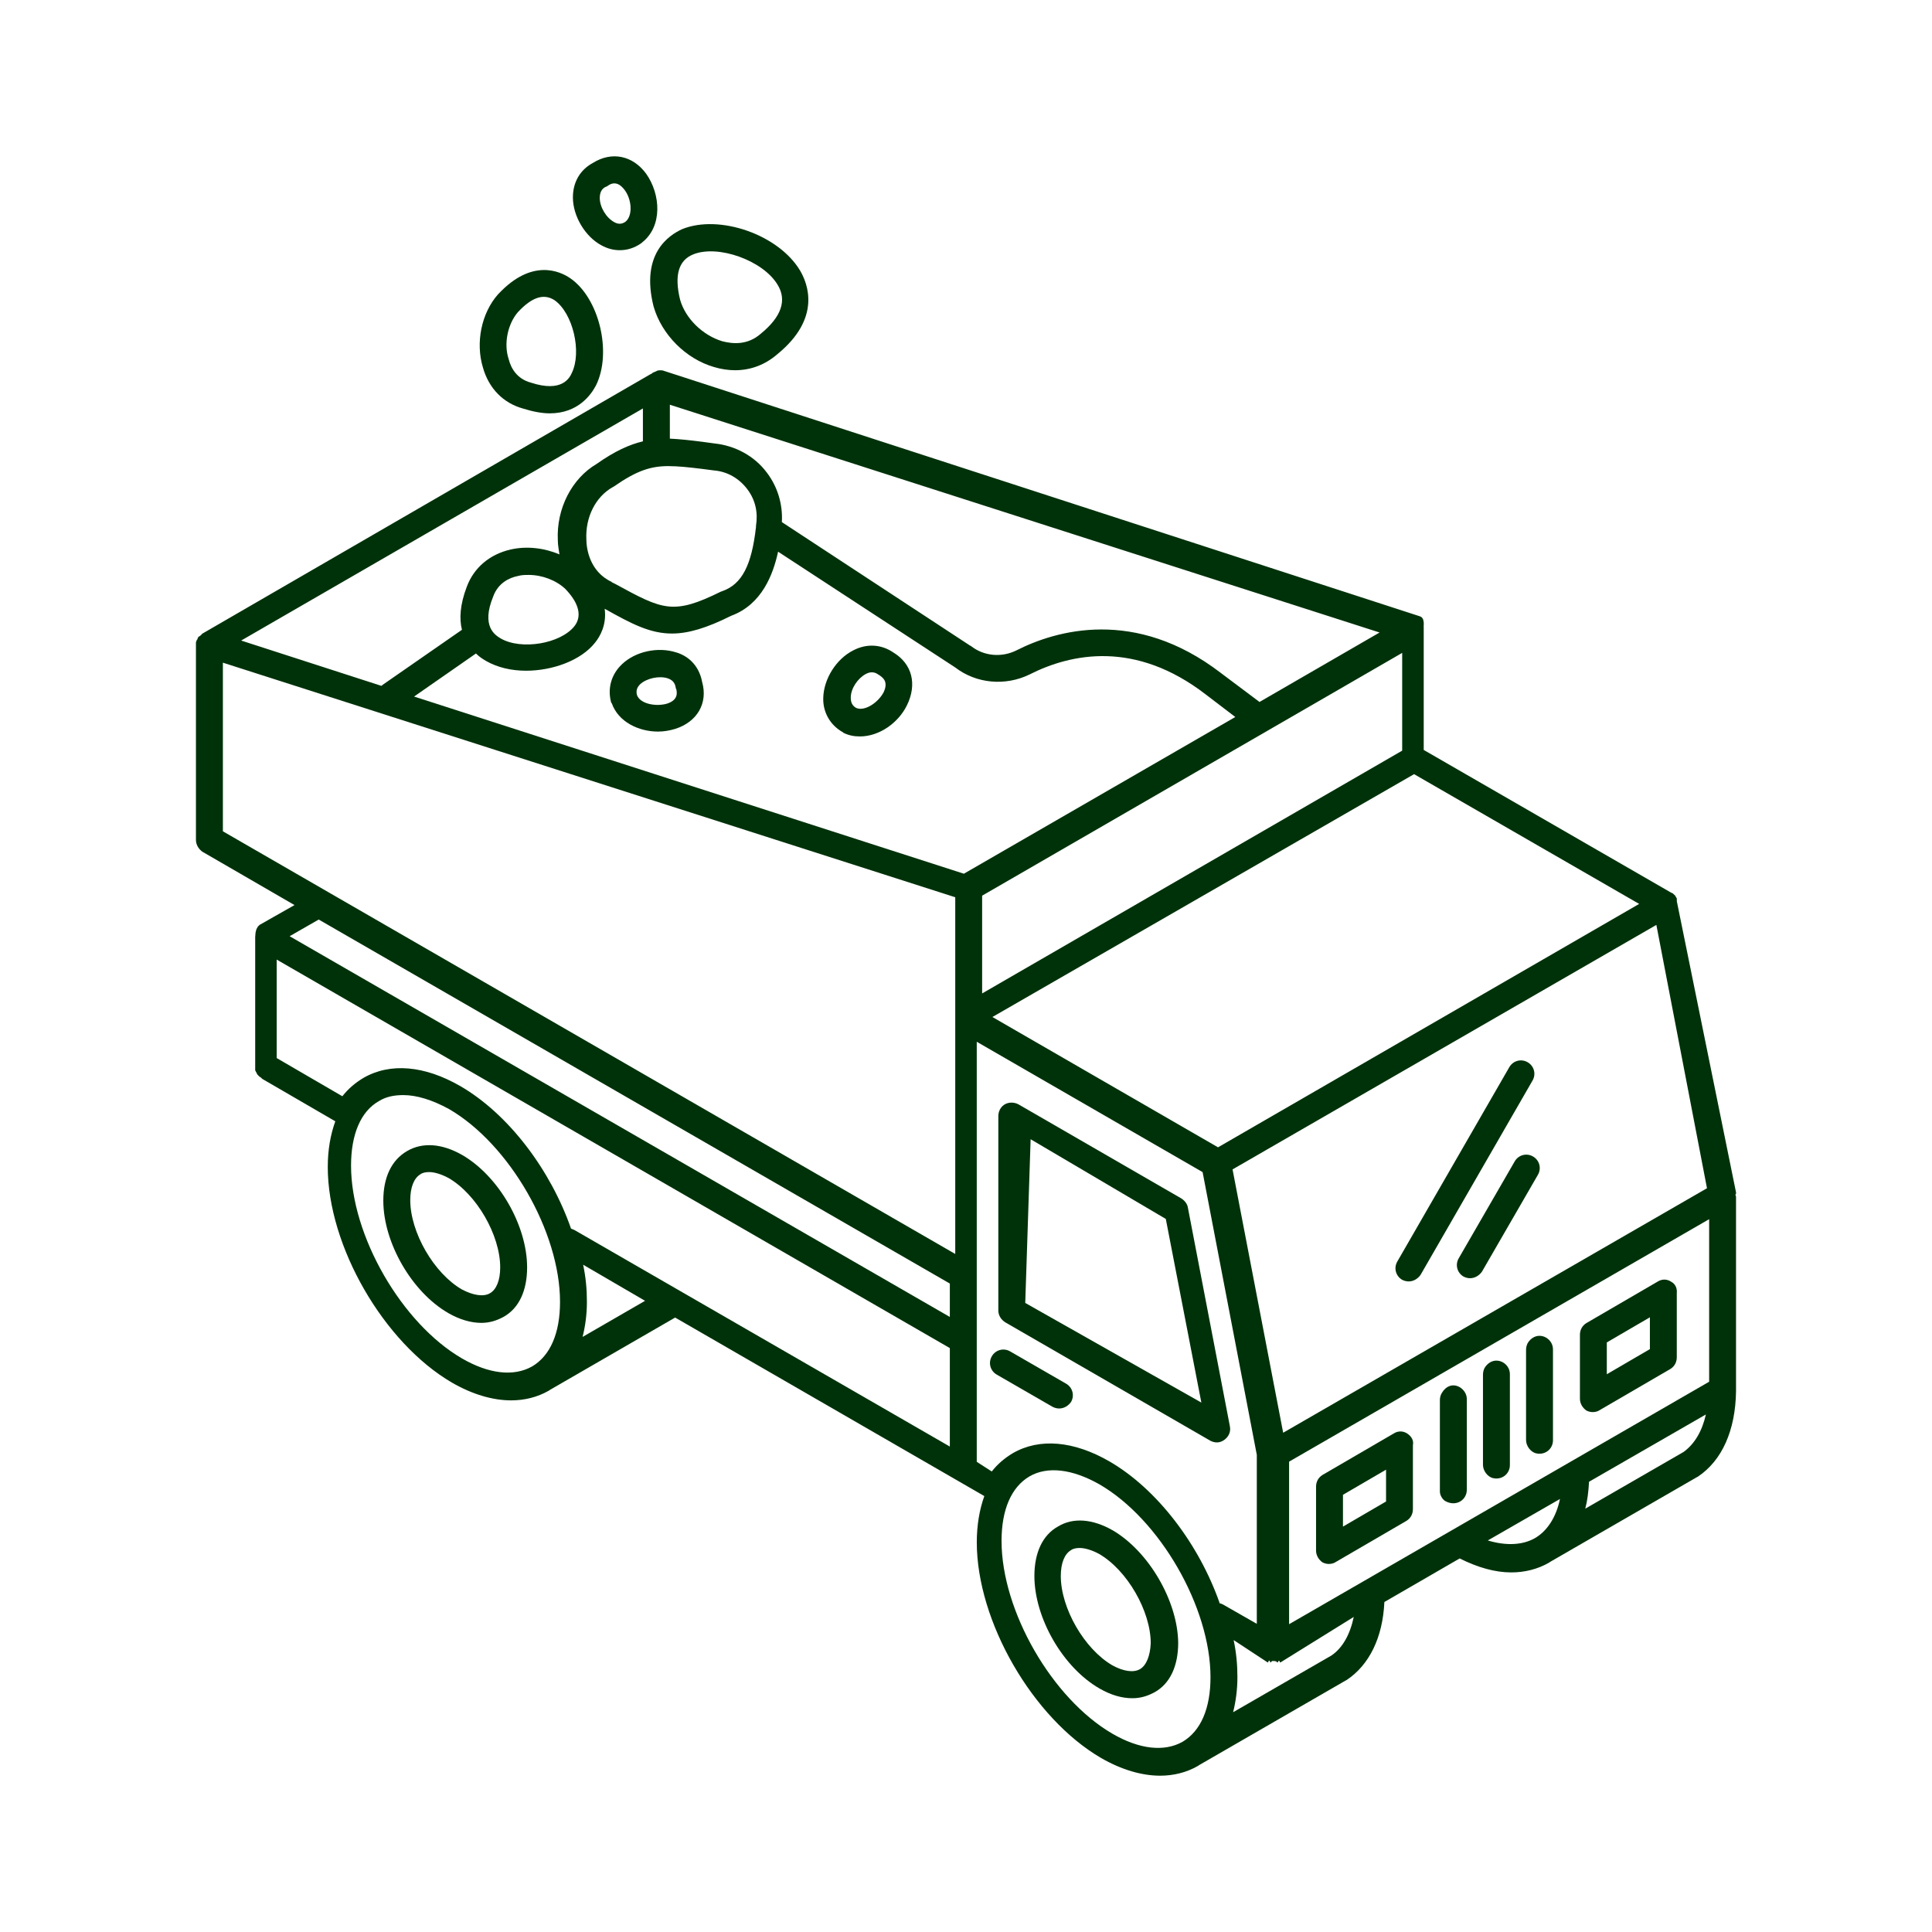 <?xml version="1.0" encoding="UTF-8"?>
<svg id="Dark_green" xmlns="http://www.w3.org/2000/svg" viewBox="0 0 600 600">
  <defs>
    <style>
      .cls-1 {
        fill: #00320a;
      }
    </style>
  </defs>
  <path class="cls-1" d="M143.46,358.65c-6.19-3.51-12.21-4.01-17.06-1.17s-7.36,8.19-7.36,15.39c0,13.04,8.86,28.43,20.24,34.95,3.51,2.01,7.02,3.01,10.2,3.01,2.51,0,4.68-.67,6.86-1.84,4.85-2.68,7.36-8.19,7.36-15.39,0-13.04-8.86-28.43-20.24-34.95h0ZM152.16,401.63c-2.01,1.17-5.18.67-8.7-1.17-8.7-5.02-16.05-17.73-16.05-27.76,0-4.01,1.17-6.86,3.18-8.03.67-.5,1.67-.67,2.68-.67,1.67,0,3.85.67,6.02,1.84,8.7,5.02,16.05,17.73,16.05,27.76,0,4.01-1.17,6.86-3.18,8.03Z"/>
  <path class="cls-1" d="M345.49,475.22c-6.19-3.51-12.21-4.01-16.89-1.17-4.85,2.68-7.36,8.19-7.36,15.39,0,13.04,8.86,28.43,20.24,34.95,3.51,2.01,6.86,3.01,10.2,3.01,2.51,0,4.68-.67,6.86-1.84,4.85-2.68,7.36-8.19,7.36-15.39-.17-13.04-9.2-28.43-20.4-34.95h0ZM354.02,518.37c-2.01,1.17-5.18.67-8.53-1.17-8.7-5.02-16.05-17.73-16.05-27.76,0-4.01,1.17-6.86,3.18-8.03.67-.5,1.67-.67,2.68-.67,1.67,0,3.85.67,6.02,1.84,8.7,5.02,16.05,17.73,16.05,27.76-.17,3.85-1.34,6.86-3.34,8.03Z"/>
  <path class="cls-1" d="M312.21,410.67l63.72,36.79c.67.33,1.34.5,2.01.5.84,0,1.67-.33,2.34-.84,1.34-1,2.01-2.51,1.67-4.18l-13.04-67.9c-.17-1.17-1-2.17-2.01-2.84l-50.67-29.27c-1.07-.53-2.25-.64-3.36-.32-1.72.5-2.83,2.18-2.83,3.97v60.41c0,1.51.84,2.84,2.17,3.68h0ZM320.07,353.8l41.98,24.75,11.04,57.03-54.69-30.94,1.67-50.84h0Z"/>
  <path class="cls-1" d="M539.15,370.36l-18.4-90.48v-.86c-.17-.34-.34-.51-.5-.84,0,0,0-.17-.17-.17-.17-.17-.34-.34-.5-.5,0,0-.17-.17-.34-.17s-.17-.17-.34-.17l-76.75-44.27v-37.58s0-.01,0-.02c0,0,0-.01,0-.02-.02-.19-.01-.37,0-.56,0-.07-.02-.15-.02-.22,0-.05,0-.09,0-.14,0-.1.02-.2.03-.29.01-.11,0-.21,0-.31,0-.05,0-.1,0-.15,0-.03,0-.07,0-.1,0-.04,0-.08,0-.12-.05-.35-.11-.7-.2-1.04-.05-.09-.1-.18-.16-.27-.03-.04-.04-.09-.06-.13-.02-.02-.05-.03-.07-.06-.04-.06-.09-.11-.13-.17-.08-.05-.15-.11-.23-.15-.17-.17-.5-.17-.84-.33l-234.71-76.21c-.22-.02-.44-.03-.66-.04-.21,0-.42.02-.63.04-.09.01-.17.03-.26.05-.32.19-.66.33-1.02.47,0,0-.01,0-.02,0-.06.03-.12.05-.18.07-.01,0-.02.01-.03.02-.1.06-.2.11-.3.16-.08.1-.14.17-.17.17-.17,0-.17.17-.33.17s-.17.17-.33.17L62.86,196.77l-.17.17s-.17,0-.17.17c0,0,0,.17-.17.17-.17.17-.33.33-.5.33l-.17.17c-.17.17-.33.33-.33.67,0,0,0,.17-.17.17-.17.33-.17.5-.33.84v61.38c0,1.51.84,2.84,2.01,3.68l28.6,16.56-10.86,6.16c-.04.05-.08.11-.13.16-.1.1-.22.19-.33.28-.17.27-.33.55-.48.83-.14.39-.24.8-.31,1.21-.02.3-.04.61-.07.91-.01.11-.02.21-.03.32,0,0,0,0,0,0v41.44c0,.17.17.17.17.33s.17.17.17.33.17.17.17.33.17.17.17.33l.33.33.33.33q.17.17.33.17.17.17.33.33l.17.17,22.71,13.19c-1.5,4.17-2.34,8.85-2.34,14.19,0,24.55,17.37,54.61,38.58,66.97,6.35,3.67,12.69,5.51,18.37,5.51,4.18,0,8.18-1,11.69-3.01.17-.17.33-.17.5-.33l38.74-22.38,96.02,55.44c-1.5,4.17-2.34,9.02-2.34,14.36,0,24.55,17.37,54.61,38.58,66.97,6.35,3.67,12.69,5.51,18.37,5.51,4.17,0,8.18-1,11.69-3.01.17-.17.33-.17.5-.33l45.42-26.22c.17,0,.17-.17.33-.17,7.01-4.68,11.19-13.19,11.69-24.21l23.38-13.53c5.68,2.84,11.02,4.34,16.03,4.34,4.17,0,8.18-1,11.69-3.01.17-.17.33-.17.5-.33l45.42-26.22c.17,0,.17-.17.33-.17,7.51-5.01,11.69-14.36,11.86-26.55v-60.36c-.17-.5-.17-.67-.17-.84h.17v-.5ZM530.12,369.02l-131.62,75.93-15.72-81.78,131.62-75.93,15.72,81.78ZM509.05,280.72l-130.78,75.59-70.07-40.47,130.95-75.42,69.91,40.3ZM435.46,233.12l-130.45,75.4v-30.36l130.45-75.4v30.36ZM208.02,125.69l220.42,70.74-37.29,21.57-12.04-9.03c-26.59-20.4-51.18-13.21-63.38-7.02-4.68,2.34-10.2,1.84-14.22-1.34-.17,0-.17-.17-.33-.17l-58.37-38.3c.33-5.52-1.34-11.04-4.68-15.39-3.85-5.18-9.87-8.36-16.22-9.03-1.34-.17-2.51-.33-3.68-.5-3.85-.5-7.02-.84-10.2-1v-10.54ZM207.68,144.76c2.84,0,6.02.33,10.2.84,1.17.17,2.51.33,3.85.5,4.18.33,7.86,2.51,10.37,5.85,2.51,3.34,3.34,7.19,2.68,11.37v.33c-1.34,11.87-4.35,17.73-10.37,19.9-.17,0-.33.17-.5.17-14.88,7.36-18.06,5.69-32.78-2.34l-1-.5s-.17,0-.17-.17c-6.86-3.18-7.86-10.37-7.86-13.21-.33-6.86,2.84-13.21,8.19-16.22.17,0,.17-.17.33-.17,7.19-5.02,11.54-6.36,17.06-6.36ZM199.66,126.86v10.2c-4.18,1-8.7,3.01-14.38,7.02-7.69,4.52-12.54,13.88-12.04,23.75,0,1.51.33,3.01.5,4.35-4.68-2.01-10.2-2.68-15.22-1.51-6.52,1.51-11.37,5.69-13.55,11.54-2.17,5.69-2.34,10.03-1.51,13.38l-24.58,17.06c-.17.17-.33.33-.5.33l-43.48-14.05,124.76-72.08ZM178.42,194.43c-4.35,5.52-16.56,7.53-22.91,3.85-1.67-1-6.19-3.68-2.34-13.04,1.51-4.18,5.02-5.85,7.69-6.36,1.17-.33,2.17-.33,3.34-.33,4.18,0,8.53,1.67,11.37,4.35,4.35,4.52,5.18,8.53,2.84,11.54ZM165.21,424.38c-5.69,3.18-13.38,2.34-21.74-2.51-18.73-10.87-34.45-38.13-34.45-59.87,0-9.7,3.01-16.89,8.7-20.07,2.17-1.34,4.68-1.84,7.53-1.84,4.18,0,9.03,1.51,14.22,4.35,18.73,10.87,34.45,38.13,34.45,59.87,0,9.7-3.01,16.72-8.7,20.07ZM180.93,415.18c.84-3.34,1.34-7.02,1.34-10.87s-.33-7.53-1.17-11.54l19.23,11.21-19.4,11.21ZM294.98,449.24l-116.47-67.18c-.33-.17-.67-.33-1.17-.5-6.35-18.21-19.38-35.59-34.42-44.28-11.03-6.35-21.72-7.35-30.08-2.51-2.51,1.5-4.68,3.34-6.52,5.68l-20.39-11.86v-30.58l209.05,120.65v30.58ZM294.98,408.99l-205.03-118.24,9.03-5.18,196,113.05v10.37ZM296.66,389.43l-227.44-131.26v-52.37l227.44,72.85v110.79ZM128.58,216.33l19.23-13.38c1.17,1.17,2.34,1.84,3.18,2.34,3.51,2.01,7.86,3.01,12.38,3.01,8.19,0,17.06-3.18,21.41-8.7,1.51-1.84,3.68-5.52,3.01-10.54,8.36,4.68,14.05,7.69,20.9,7.69,5.02,0,10.7-1.67,18.4-5.52,9.53-3.51,13.04-12.88,14.55-19.9l55.02,35.96c6.52,5.02,15.55,5.85,23.08,2.17,12.88-6.52,32.78-10.7,54.69,6.19l9.2,7.02-84.29,48.67-170.75-55.02ZM367.23,540.94c-5.69,3.18-13.38,2.34-21.74-2.51-18.73-10.87-34.45-38.13-34.45-59.87,0-9.7,3.01-16.72,8.7-20.07,5.52-3.18,13.21-2.34,21.74,2.51,18.73,10.87,34.45,38.13,34.45,59.87,0,9.7-3.01,16.72-8.7,20.07ZM378.81,497.97c-6.33-18.16-19.33-35.49-34.32-44.15-11-6.33-21.66-7.33-29.99-2.5-2.5,1.5-4.66,3.33-6.5,5.66l-4.66-3v-130.45l70.14,40.48,16.83,87.8v52.48l-10.5-6c-.33-.17-.67-.33-1-.33ZM413.39,514.19l-30.44,17.56c.84-3.34,1.34-7.02,1.34-10.87s-.33-7.53-1.17-11.54l10.54,6.93h.17c.17-.74.5-.74.67,0h.17c.33-.58.67-.41,1-.41s.67,0,1,.41h.17c.17-.58.5-.74.67,0h.17l22.74-14.12c-1.17,5.52-3.51,9.7-7.02,12.04ZM476.6,477.73c-3.85,2.17-9.03,2.34-14.55.67l22.41-12.88c-1.17,5.69-4.01,10.03-7.86,12.21ZM522.76,450.97l-30.44,17.56c.67-2.51,1-5.35,1.17-8.36l36.29-20.9c-1.17,5.18-3.51,9.2-7.02,11.71ZM530.79,429.11l-130.45,75.3v-50.48l130.45-75.3v50.48Z"/>
  <path class="cls-1" d="M328.93,437.42c1.51,0,2.84-.84,3.68-2.01,1.17-2.01.5-4.52-1.51-5.69l-17.39-10.03c-2.01-1.17-4.52-.5-5.69,1.51s-.5,4.52,1.51,5.69l17.39,10.03c.67.33,1.34.5,2.01.5h0Z"/>
  <path class="cls-1" d="M436.99,445.17c-1.32-.83-2.81-.83-4.14,0l-22.16,12.9c-1.32.83-1.98,2.15-1.98,3.64v19.85c0,1.49.83,2.81,1.98,3.64.66.33,1.32.5,1.98.5s1.49-.17,1.98-.5l22.16-12.9c1.32-.83,1.98-2.15,1.98-3.64v-19.85c.33-1.49-.5-2.81-1.82-3.64h0ZM430.45,466.3l-13.38,7.8v-9.88l13.38-7.8v9.88Z"/>
  <path class="cls-1" d="M518.94,398.01c-1.32-.83-2.81-.83-4.14,0l-22.16,12.9c-1.32.83-1.98,2.15-1.98,3.64v19.85c0,1.49.83,2.81,1.98,3.64.66.33,1.32.5,1.98.5s1.49-.17,1.98-.5l22.16-12.9c1.32-.83,1.98-2.15,1.98-3.64v-19.85c.17-1.65-.5-2.98-1.82-3.64h0ZM512.39,418.98l-13.38,7.8v-9.88l13.38-7.8v9.88Z"/>
  <path class="cls-1" d="M460.55,426.93v28c0,1.79,1.4,3.73,3.15,4.12,2.81.63,5.21-1.39,5.21-4.06v-28.26c0-3.61-4.77-6.03-7.57-2.35-.55.73-.79,1.65-.79,2.56Z"/>
  <path class="cls-1" d="M447.17,434.85v28.36c0,1.1.77,2.48,1.74,3,3.36,1.81,6.62-.42,6.62-3.53v-28.26c0-3.44-5.02-6.46-7.78-1.79-.4.67-.58,1.45-.58,2.23Z"/>
  <path class="cls-1" d="M473.93,419.23v28c0,1.79,1.4,3.73,3.15,4.12,2.81.63,5.21-1.39,5.21-4.06v-28.26c0-3.61-4.77-6.03-7.57-2.35-.55.73-.79,1.65-.79,2.56Z"/>
  <path class="cls-1" d="M474.43,329.89c-2.01-1.17-4.52-.5-5.69,1.51l-34.79,60.37c-1.17,2.01-.5,4.52,1.51,5.69.67.33,1.34.5,2.01.5,1.51,0,2.84-.84,3.68-2.01l34.79-60.37c1.17-2.01.5-4.52-1.51-5.69h0Z"/>
  <path class="cls-1" d="M476.1,359.16c-2.01-1.17-4.52-.5-5.69,1.51l-17.39,30.1c-1.17,2.01-.5,4.52,1.51,5.69.67.33,1.34.5,2.01.5,1.51,0,2.84-.84,3.68-2.01l17.39-30.1c1.17-2.01.5-4.52-1.51-5.69h0Z"/>
  <path class="cls-1" d="M203,95.25s0,.17,0,0c2.51,8.7,10.03,16.22,18.73,18.73,2.17.67,4.52,1,6.52,1,4.85,0,9.37-1.67,13.21-5.02,13.71-11.21,9.37-21.91,7.02-25.92-6.69-11.21-25.09-17.56-36.63-12.88-4.01,1.84-13.04,7.53-8.86,24.08h0ZM215.21,79.03c7.69-3.18,21.74,1.84,26.26,9.37,3.01,4.85,1.17,10.03-5.18,15.22-4.18,3.68-8.86,3.18-12.04,2.34-6.02-1.84-11.37-7.02-13.04-12.88-1.84-7.53-.5-12.21,4.01-14.05h0Z"/>
  <path class="cls-1" d="M162.36,126.86c3.18,1,6.02,1.51,8.36,1.51,8.86,0,12.88-5.85,14.38-8.7,5.02-10.2,1-27.09-8.03-33.28-3.18-2.17-11.87-6.19-22.24,4.85l-.17.17c-5.18,5.85-7.02,15.05-4.68,22.74,1.84,6.52,6.36,11.04,12.38,12.71ZM160.86,96.92c4.35-4.68,8.03-5.85,11.37-3.68,5.69,4.01,8.53,16.05,5.35,22.58-.67,1.51-3.01,6.19-12.71,3.01-4.35-1.17-6.19-4.52-6.86-7.19-1.67-4.85-.33-11.04,2.84-14.72Z"/>
  <path class="cls-1" d="M186.78,76.19c1.84,1,3.68,1.51,5.69,1.51,2.34,0,4.52-.67,6.69-2.17l.17-.17c6.52-5.02,5.85-15.05,1.34-21.41-4.18-5.69-10.7-7.02-16.56-3.34-4.01,2.17-6.19,6.02-6.19,10.7,0,5.85,3.85,12.21,8.86,14.88ZM188.28,57.96c.17,0,.33-.17.33-.17.5-.33,1.17-.84,2.17-.84s2.01.5,3.18,2.01c2.17,2.84,2.68,7.86.33,9.87-1.17.84-2.34.84-3.51.17-2.51-1.34-4.52-4.68-4.52-7.53,0-2.34,1.17-3.18,2.01-3.51h0Z"/>
  <path class="cls-1" d="M277.42,202.62c-3.68-2.51-8.19-2.84-12.38-.67-5.35,2.68-9.2,8.86-9.37,14.72-.17,4.52,2.17,8.53,6.02,10.7.17,0,.17.17.17.17,1.67.84,3.34,1.17,5.18,1.17,6.02,0,11.87-4.18,14.55-9.53,3.34-6.69,1.67-13.04-4.18-16.56h0ZM274.41,215c-1.67,3.18-5.85,6.02-8.53,4.85-1.17-.67-1.67-1.67-1.67-3.18,0-2.84,2.17-6.02,4.68-7.36,1.84-1,3.18-.33,3.85.17q.17.17.33.17c.84.67,3.01,1.84,1.34,5.35h0Z"/>
  <path class="cls-1" d="M210.03,202.62c-5.69-1.84-12.71-.33-16.89,3.68-3.34,3.18-4.52,7.53-3.34,11.87q0,.17.17.17c2.01,5.85,8.36,8.86,14.38,8.86,1.84,0,3.68-.33,5.35-.84,6.86-2.17,10.2-8.03,8.36-14.55-.84-4.52-3.68-7.86-8.03-9.2h0ZM207.18,218.51c-3.34,1-8.36.17-9.37-2.68-.33-1.34,0-2.34,1-3.34,2.01-1.84,5.85-2.68,8.53-1.84,2.01.67,2.34,2.01,2.51,2.84,0,.17,0,.33.17.5.17.84.84,3.34-2.84,4.52h0Z"/>
</svg>